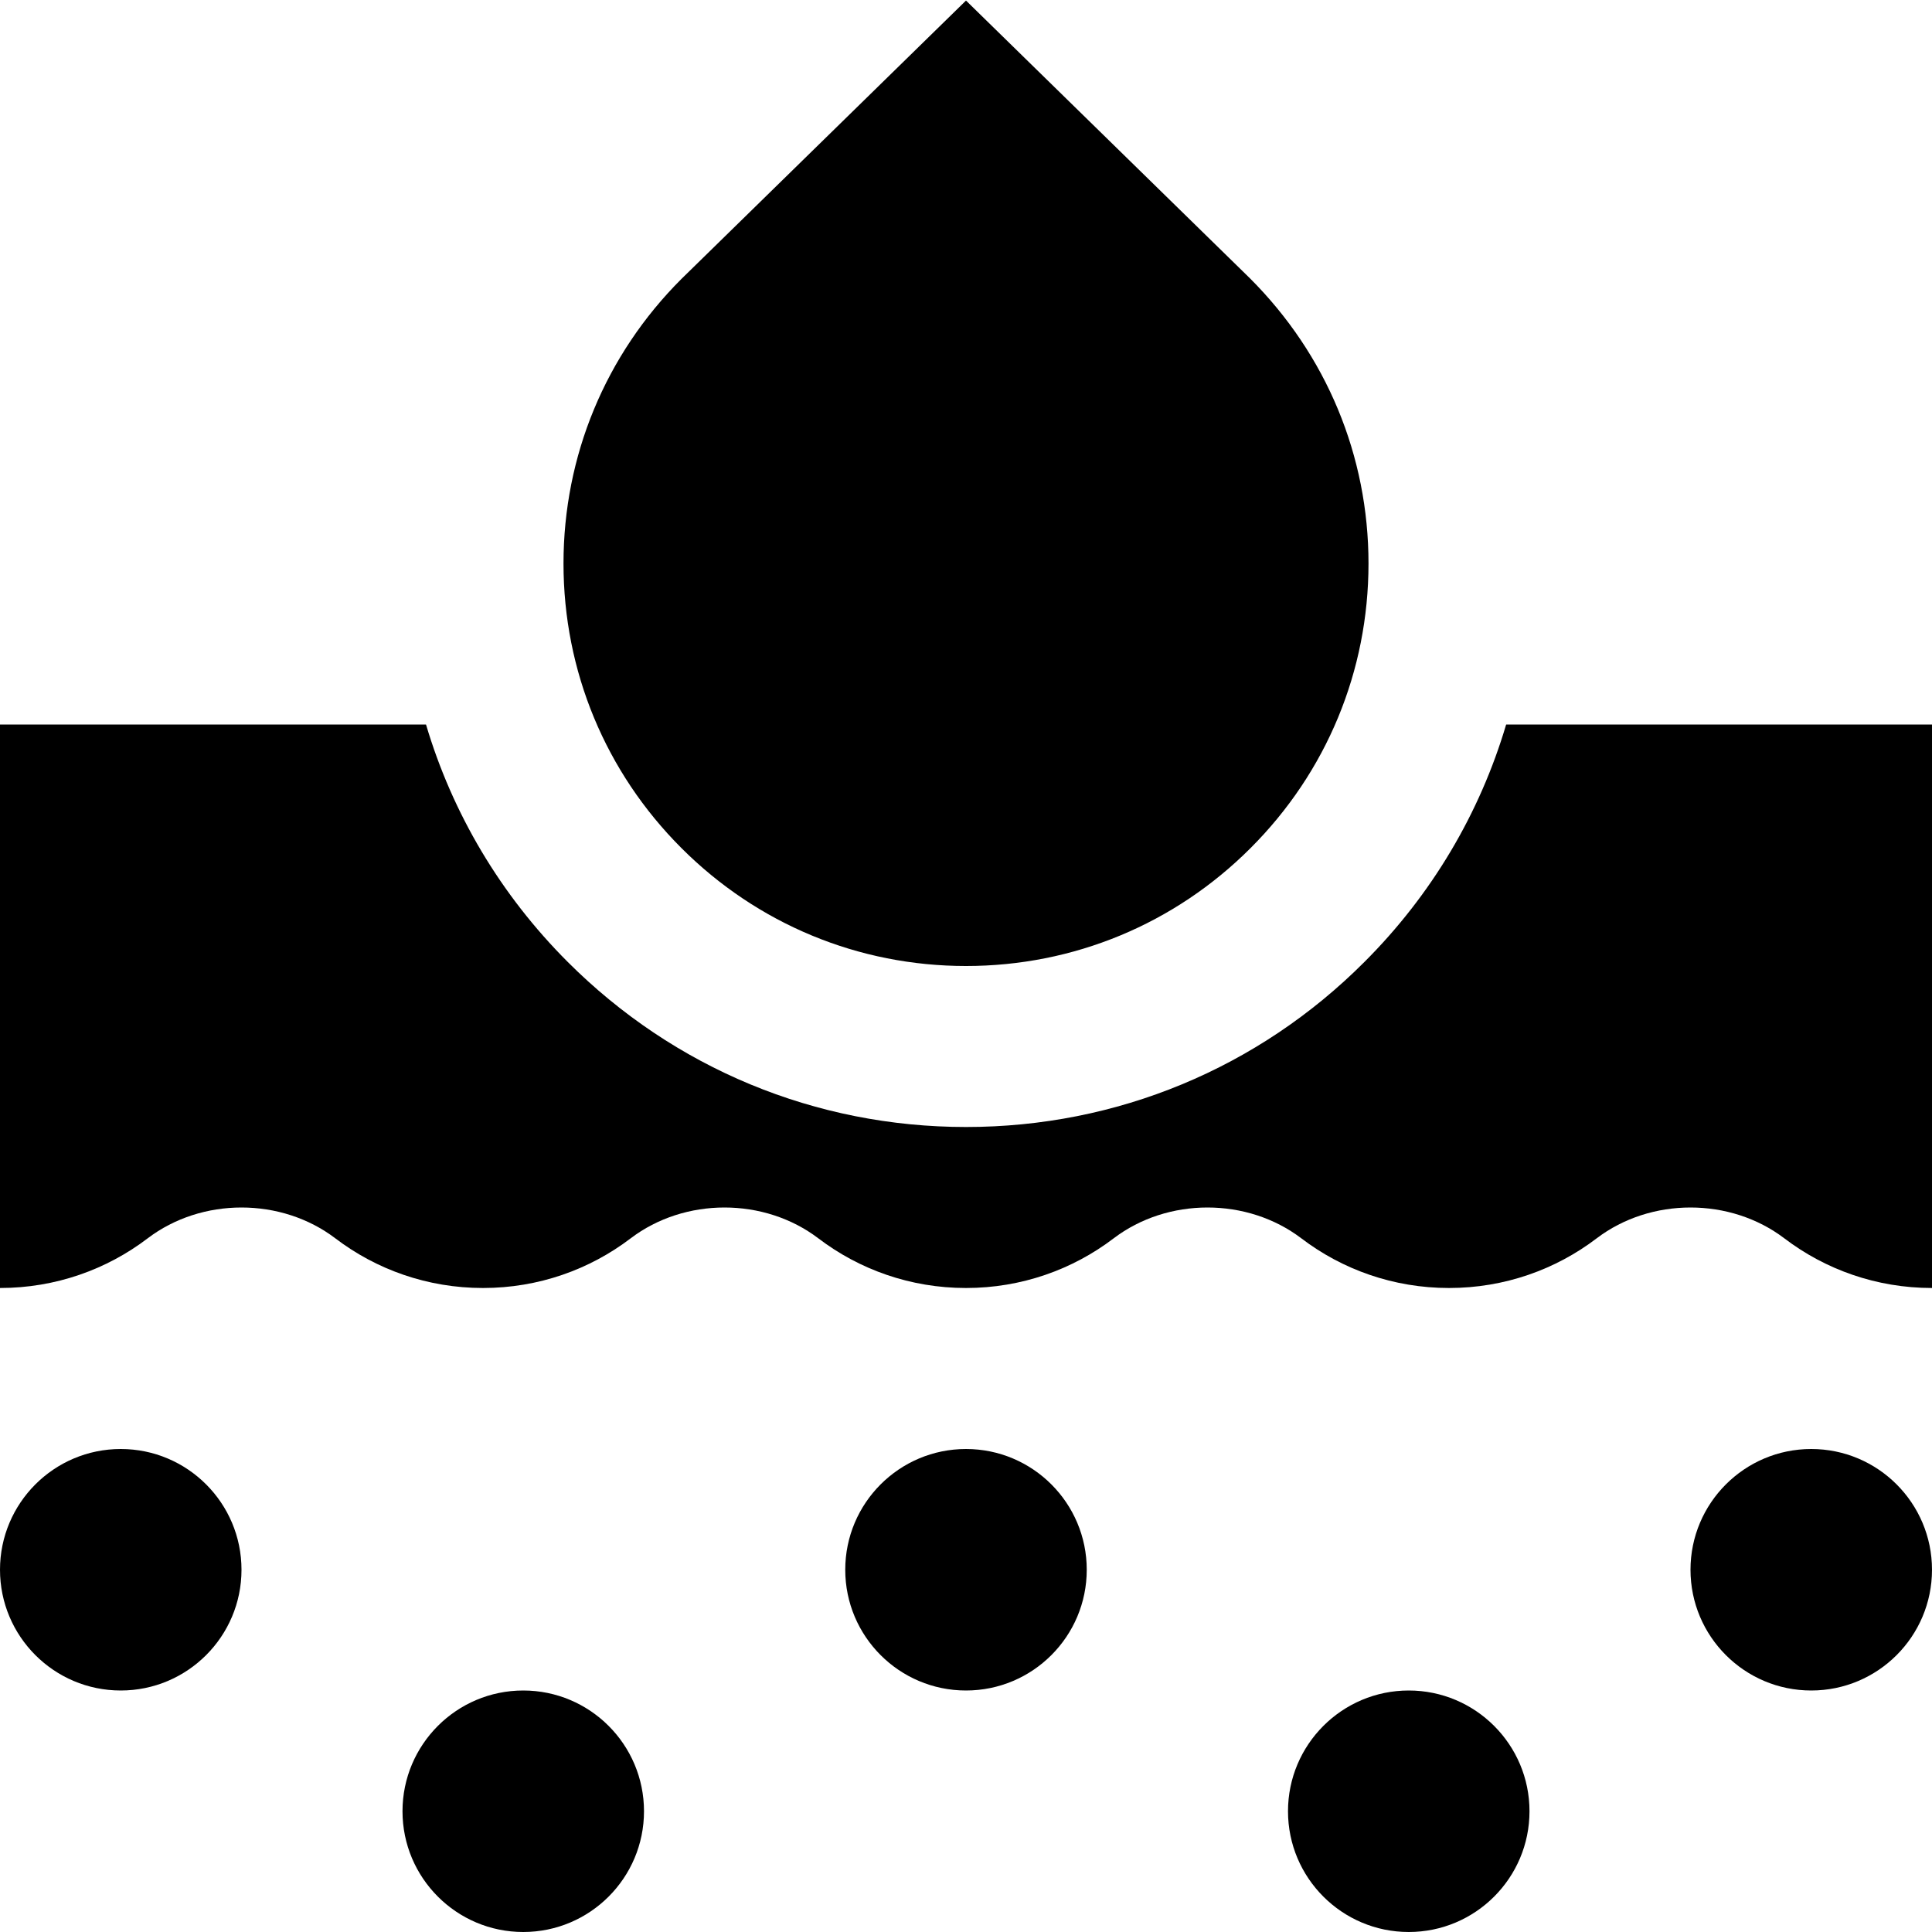 <?xml version="1.0" encoding="UTF-8"?>
<svg xmlns="http://www.w3.org/2000/svg" id="Layer_1" data-name="Layer 1" viewBox="0 0 24 24">
  <path d="m3,19.5c0,.828-.672,1.5-1.5,1.5s-1.5-.672-1.5-1.5.672-1.5,1.5-1.5,1.5.672,1.5,1.5Zm3.5,1.5c-.828,0-1.5.672-1.5,1.5s.672,1.5,1.5,1.5,1.5-.672,1.5-1.5-.672-1.5-1.5-1.5Zm11,0c-.828,0-1.5.672-1.5,1.5s.672,1.5,1.5,1.5,1.5-.672,1.5-1.5-.672-1.5-1.5-1.5Zm-5.5-3c-.828,0-1.5.672-1.5,1.5s.672,1.5,1.5,1.5,1.5-.672,1.5-1.5-.672-1.5-1.5-1.5Zm10.5,0c-.828,0-1.5.672-1.5,1.5s.672,1.5,1.5,1.5,1.5-.672,1.5-1.5-.672-1.5-1.5-1.5Zm-6.965-7.465c.944-.943,1.465-2.199,1.465-3.535s-.521-2.592-1.473-3.543L12,.007l-3.535,3.458c-.944.943-1.465,2.199-1.465,3.535s.521,2.591,1.465,3.535h0c.944.944,2.2,1.465,3.535,1.465s2.592-.521,3.535-1.465Zm3.175-1.535c-.327,1.103-.924,2.114-1.761,2.95-1.319,1.321-3.077,2.05-4.948,2.05s-3.627-.729-4.949-2.051c-.836-.836-1.433-1.847-1.76-2.949H0v7c.69,0,1.326-.23,1.833-.616.673-.512,1.661-.512,2.334,0,.507.386,1.143.616,1.833.616s1.326-.23,1.833-.616c.673-.512,1.661-.512,2.334,0,.507.386,1.143.616,1.833.616s1.326-.23,1.833-.616c.673-.512,1.661-.512,2.334,0,.507.386,1.143.616,1.833.616s1.326-.23,1.833-.616c.673-.512,1.661-.512,2.334,0,.507.386,1.143.616,1.833.616v-7h-5.29Z"/>
</svg>
